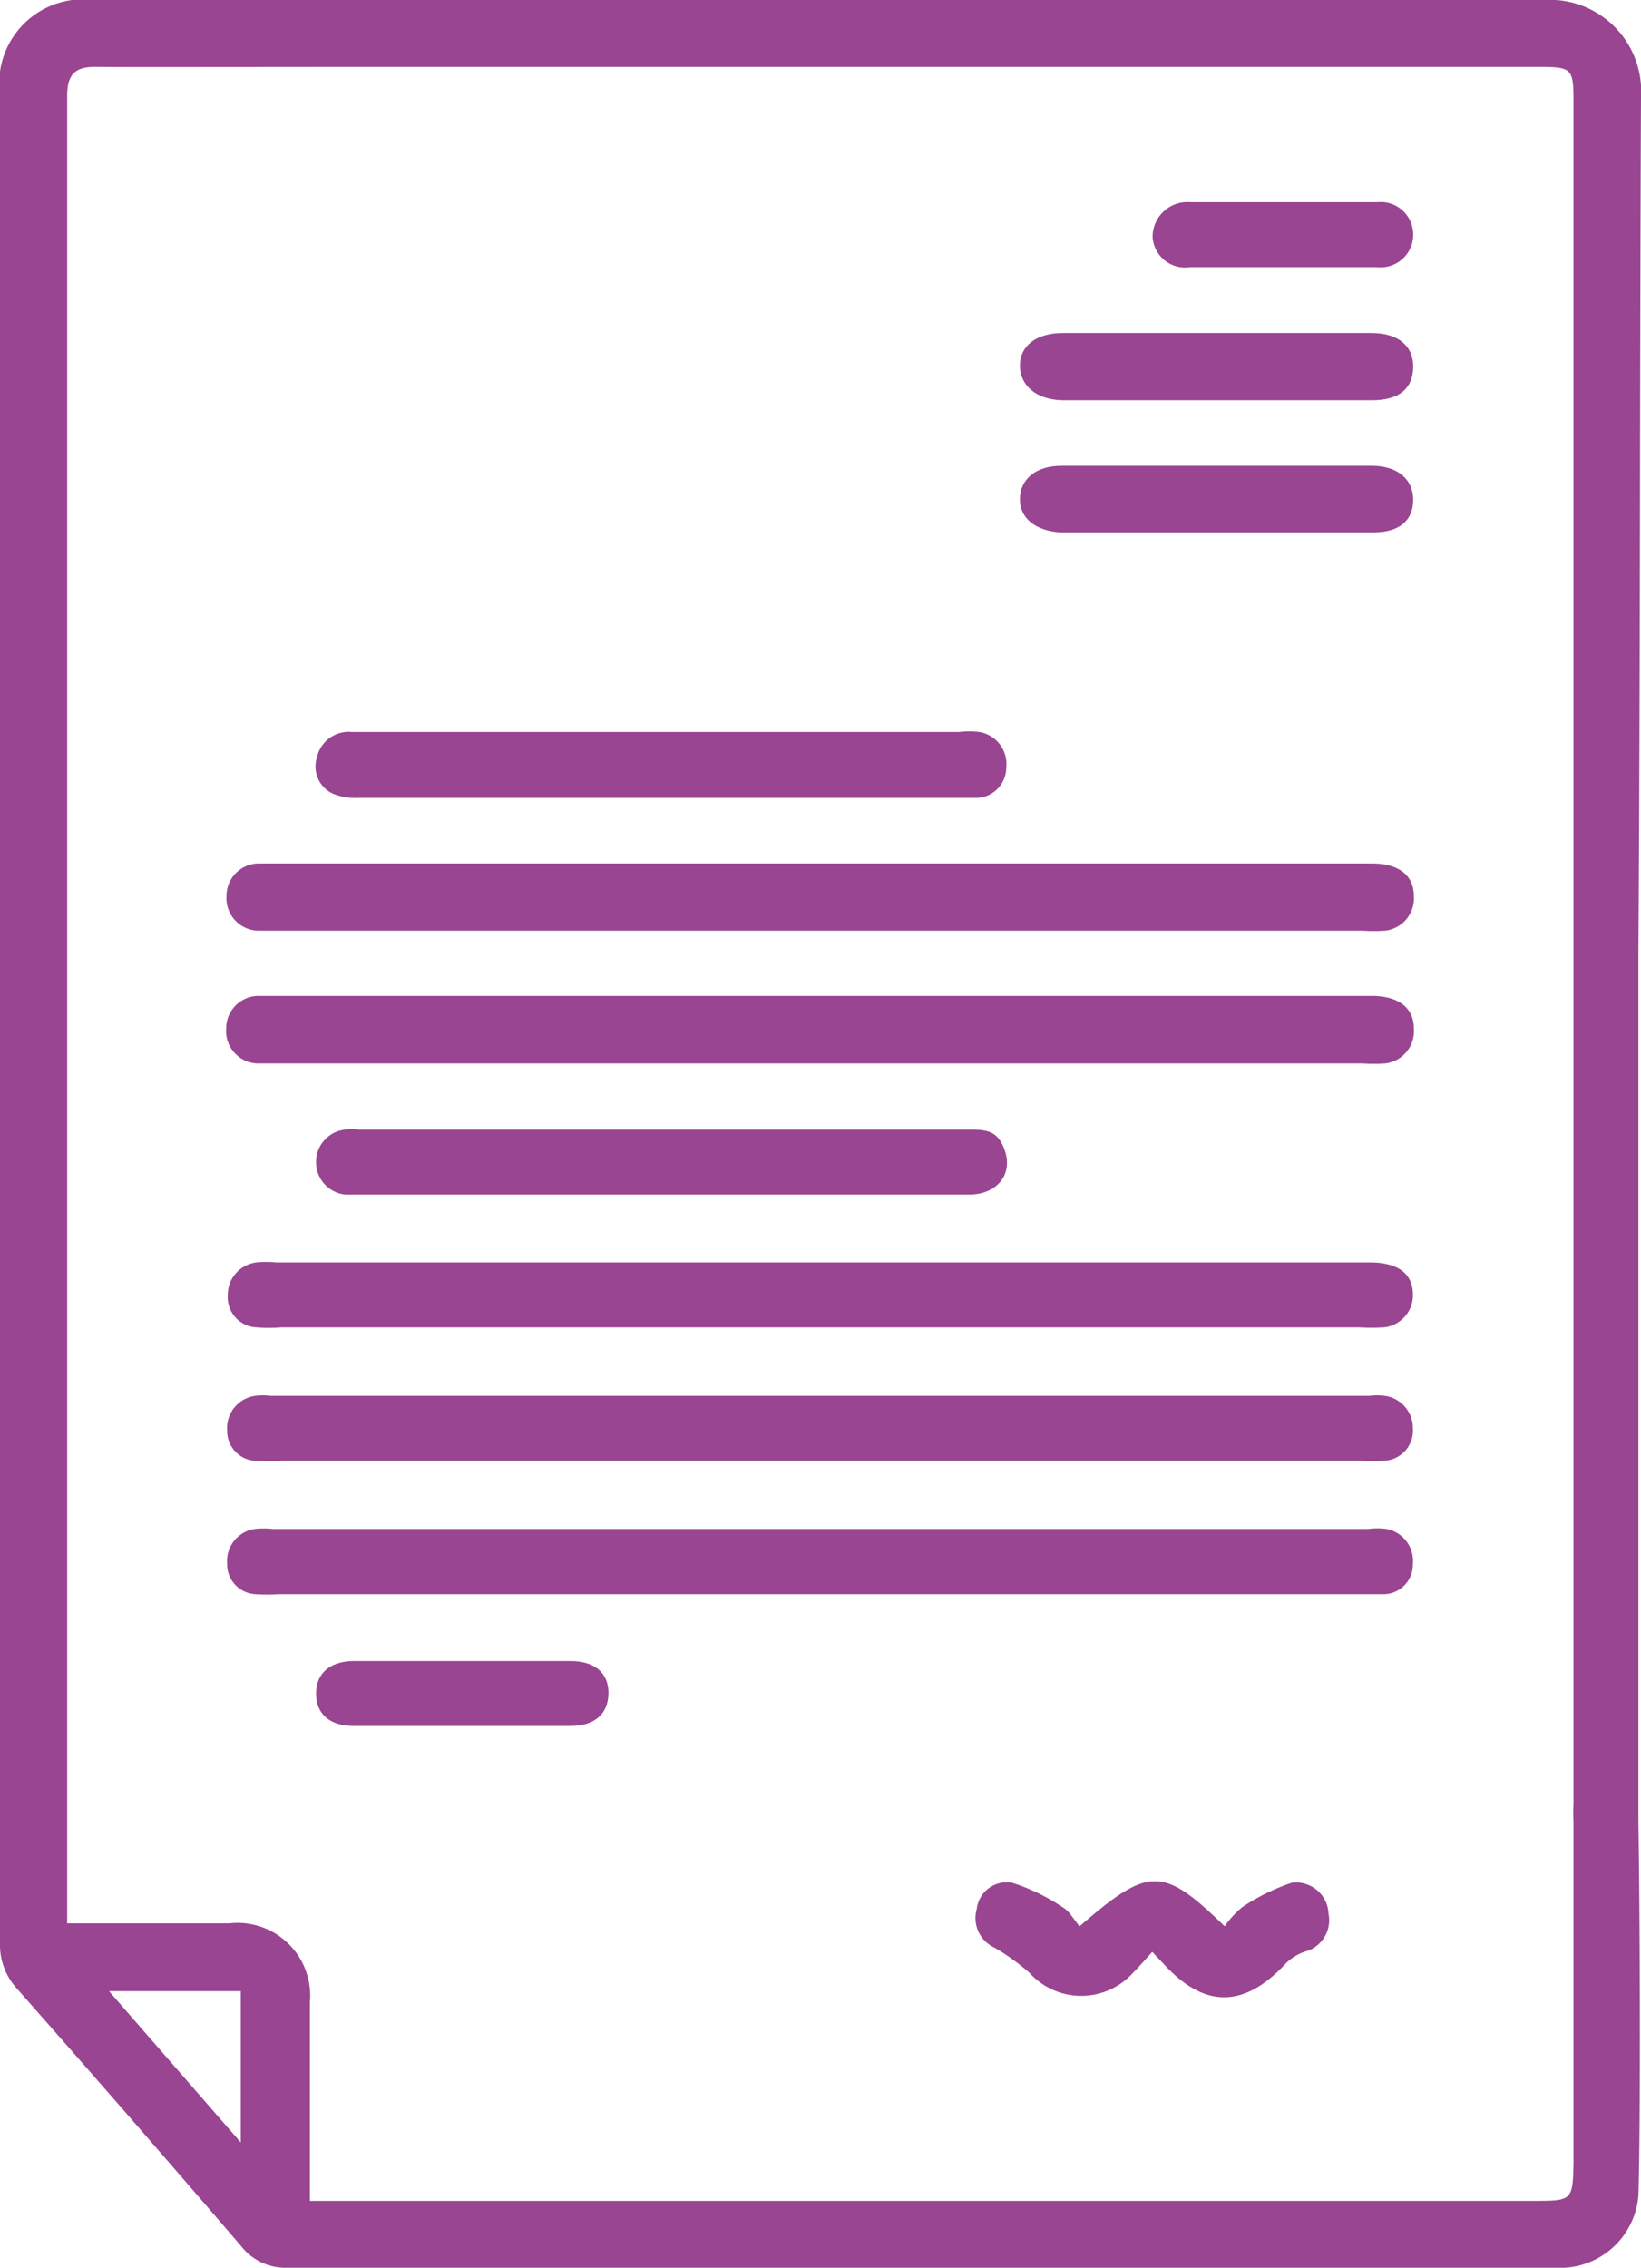 <svg xmlns="http://www.w3.org/2000/svg" viewBox="0 0 50.57 69.86"><defs><style>.cls-1{fill:#994592;}</style></defs><g id="Layer_2" data-name="Layer 2"><g id="Camada_1" data-name="Camada 1"><path class="cls-1" d="M50.57,3a2.82,2.82,0,0,0-3-3c-11,0-21.94,0-32.91,0H2.9A2.59,2.59,0,0,0,0,2.93Q0,31.39,0,59.85a2,2,0,0,0,.53,1.42Q4,65.2,7.42,69.18a1.74,1.74,0,0,0,1.46.68q12,0,24,0H47.94a2.42,2.42,0,0,0,2.55-2.23c.06-1.78.06-7.58,0-11.55,0-.2,0-.4,0-.6V29.35C50.55,20.58,50.53,11.81,50.57,3ZM7.42,66,3.36,61.34H7.42ZM47.33,67.8H9.55V67c0-1.77,0-3.54,0-5.32a2.24,2.24,0,0,0-2.48-2.43h-5V16.79c0-4.62,0-9.23,0-13.84,0-.66.25-.9.89-.89s6,0,9.3,0h35c1.23,0,1.23,0,1.23,1.2V52.8c0,.14,0,.28,0,.42v2.36a5,5,0,0,0,0,.55V66.64C48.47,67.77,48.44,67.8,47.33,67.8Z"/><path class="cls-1" d="M42.24,38.89H8.52a3.11,3.11,0,0,0-.61,0,1,1,0,0,0-.89,1,.93.93,0,0,0,.89,1,4.7,4.7,0,0,0,.75,0H41.9a6.26,6.26,0,0,0,.75,0,1,1,0,0,0,.89-1.07C43.51,39.22,43.07,38.9,42.24,38.89Z"/><path class="cls-1" d="M42.67,43a1.83,1.83,0,0,0-.47,0H8.34a1.83,1.83,0,0,0-.47,0A1,1,0,0,0,7,44.06.92.92,0,0,0,8,45a5.17,5.17,0,0,0,.68,0H41.94a5.12,5.12,0,0,0,.68,0,.93.93,0,0,0,.92-1A1,1,0,0,0,42.67,43Z"/><path class="cls-1" d="M42.72,47.1a1.94,1.94,0,0,0-.54,0H8.39a2.42,2.42,0,0,0-.54,0A1,1,0,0,0,7,48.17a.92.92,0,0,0,.88.94,5.17,5.17,0,0,0,.68,0H40.73c.64,0,1.28,0,1.91,0a.91.91,0,0,0,.9-.93A1,1,0,0,0,42.72,47.1Z"/><path class="cls-1" d="M8,32.76c.21,0,.41,0,.62,0H42a5.1,5.1,0,0,0,.68,0,1,1,0,0,0,.89-1.08c0-.63-.47-1-1.3-1H8.59c-.21,0-.41,0-.62,0a1,1,0,0,0-1,1A1,1,0,0,0,8,32.76Z"/><path class="cls-1" d="M8,28.67c.2,0,.41,0,.61,0H42a5.1,5.1,0,0,0,.68,0,1,1,0,0,0,.89-1.07c0-.64-.47-1-1.3-1H8.59c-.21,0-.41,0-.61,0a1,1,0,0,0-1,1A1,1,0,0,0,8,28.67Z"/><path class="cls-1" d="M29.76,34.8q-9.37,0-18.73,0a1.85,1.85,0,0,0-.41,0,1,1,0,0,0-.88,1,1,1,0,0,0,.91,1c.23,0,.46,0,.68,0H29.86c.84,0,1.34-.59,1.12-1.31S30.34,34.8,29.76,34.8Z"/><path class="cls-1" d="M10.26,24.45a1.86,1.86,0,0,0,.78.13H30.11a.94.94,0,0,0,.9-.94,1,1,0,0,0-.83-1.09,2.48,2.48,0,0,0-.61,0H10.84a1,1,0,0,0-1.07.77A.92.92,0,0,0,10.26,24.45Z"/><path class="cls-1" d="M39.81,58a6.3,6.3,0,0,0-1.54.76,3,3,0,0,0-.53.58c-1.91-1.85-2.33-1.85-4.47,0-.18-.2-.31-.47-.53-.59A6.11,6.11,0,0,0,31.19,58a.93.93,0,0,0-1.09.81A1,1,0,0,0,30.65,60a6.93,6.93,0,0,1,1.07.77,2.15,2.15,0,0,0,3.2,0c.19-.19.36-.39.59-.64l.35.37c1.26,1.38,2.48,1.36,3.75,0a1.54,1.54,0,0,1,.61-.38,1,1,0,0,0,.72-1.17A1,1,0,0,0,39.81,58Z"/><path class="cls-1" d="M32.76,12.33h9.52c.83,0,1.25-.35,1.27-1s-.44-1.07-1.28-1.07H32.75c-.82,0-1.32.4-1.32,1S31.92,12.32,32.76,12.33Z"/><path class="cls-1" d="M42.3,14.35H32.71c-.78,0-1.26.4-1.28,1s.47,1,1.24,1.05h9.65c.82,0,1.23-.38,1.23-1S43.09,14.36,42.3,14.35Z"/><path class="cls-1" d="M17.58,51.17q-3.33,0-6.67,0c-.74,0-1.17.38-1.17,1s.41,1,1.16,1h6.67c.76,0,1.17-.37,1.18-1S18.33,51.17,17.58,51.17Z"/><path class="cls-1" d="M36.67,8.23c1,0,1.95,0,2.92,0s1.91,0,2.86,0a1,1,0,0,0,1.1-1,1,1,0,0,0-1.1-1c-1.92,0-3.85,0-5.77,0a1.07,1.07,0,0,0-1.16,1.07A1,1,0,0,0,36.67,8.23Z"/></g></g></svg>